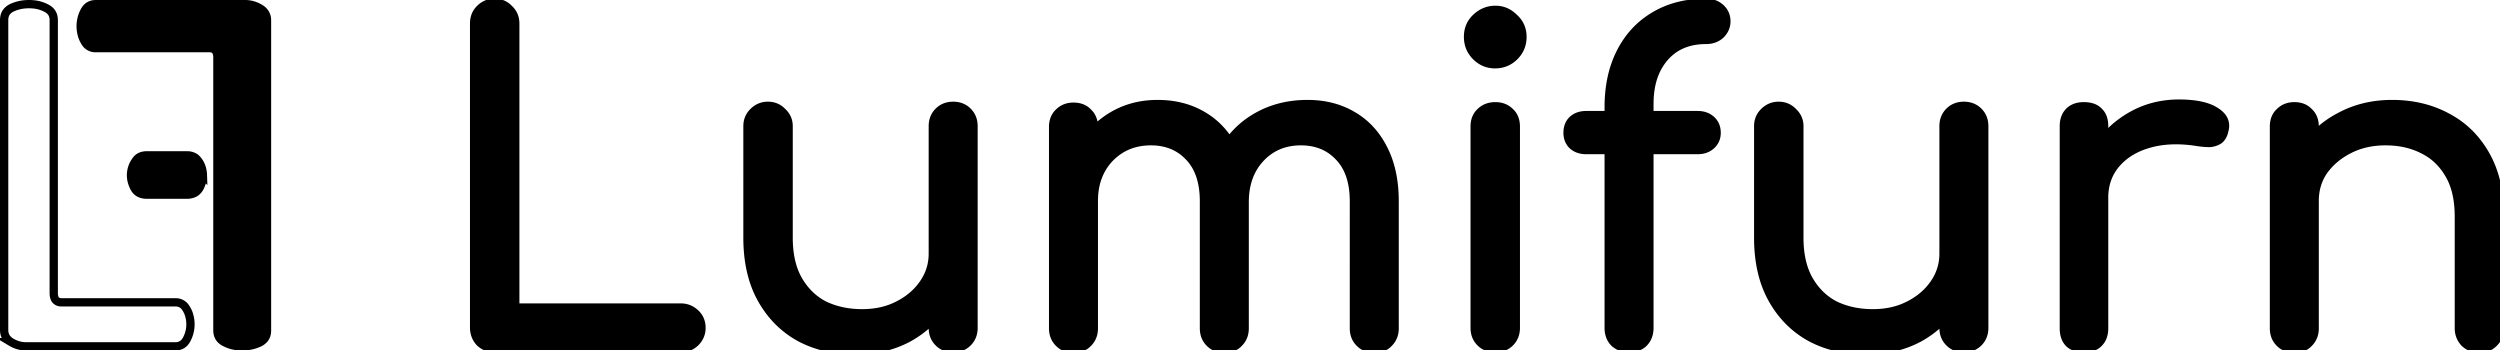 <?xml version="1.0" encoding="UTF-8"?> <svg xmlns="http://www.w3.org/2000/svg" width="90.43" height="12.678"> <path d="M8.761 12.528a1.587 1.587 0 0 0 .326-.034 1.4 1.4 0 0 0 .3-.102.56.56 0 0 0 .166-.125.417.417 0 0 0 .089-.173.569.569 0 0 0 .016-.142V.742a.556.556 0 0 0-.015-.135.46.46 0 0 0-.127-.22.599.599 0 0 0-.112-.085 1.121 1.121 0 0 0-.262-.114 1.012 1.012 0 0 0-.28-.038H3.461a.485.485 0 0 0-.127.016.403.403 0 0 0-.204.126.569.569 0 0 0-.076.111 1.18 1.18 0 0 0-.127.4 1.183 1.183 0 0 0 .068.562.986.986 0 0 0 .135.234.428.428 0 0 0 .33.142h4.129s.072.004.105.017a.267.267 0 0 1 .11.08c.03.038.041.09.052.137a.615.615 0 0 1 .008.085v9.892a.537.537 0 0 0 .04.205.418.418 0 0 0 .122.157.56.56 0 0 0 .126.078 1.218 1.218 0 0 0 .445.128c.053.005.109.008.165.008z" style="fill:#000;fill-opacity:1;stroke:#000;stroke-width:.3;stroke-dasharray:none;stroke-opacity:1"></path> <path d="M1.047.15a1.587 1.587 0 0 0-.326.033 1.4 1.4 0 0 0-.3.102.56.56 0 0 0-.166.126.417.417 0 0 0-.088.172.569.569 0 0 0-.017.142v11.21c0 .048.005.093.015.135a.46.46 0 0 0 .128.22c.031.032.068.06.11.085a1.121 1.121 0 0 0 .263.115 1.012 1.012 0 0 0 .28.038h5.402a.485.485 0 0 0 .126-.016.403.403 0 0 0 .204-.127.569.569 0 0 0 .076-.11 1.18 1.18 0 0 0 .127-.401 1.183 1.183 0 0 0-.068-.561.986.986 0 0 0-.135-.234.428.428 0 0 0-.33-.143H2.219s-.072-.003-.105-.017a.267.267 0 0 1-.11-.079c-.03-.039-.041-.09-.052-.138a.615.615 0 0 1-.008-.085V.725a.537.537 0 0 0-.04-.204.418.418 0 0 0-.122-.158.597.597 0 0 0-.126-.078 1.218 1.218 0 0 0-.445-.127A1.594 1.594 0 0 0 1.046.15Z" style="fill:none;fill-opacity:1;stroke:#000;stroke-width:.3;stroke-dasharray:none;stroke-opacity:1"></path> <path d="M5.314 7.041a.692.692 0 0 1-.142-.013.5.5 0 0 1-.12-.041.422.422 0 0 1-.179-.166 1.152 1.152 0 0 1-.1-.237.892.892 0 0 1 .195-.841.42.42 0 0 1 .211-.11.622.622 0 0 1 .135-.014h1.47a.51.51 0 0 1 .29.095.76.76 0 0 1 .188.261.874.874 0 0 1 .054.169c.012.057.021.116.023.175a1.023 1.023 0 0 1-.028.24 1.087 1.087 0 0 1-.068.187c-.015.03-.029.062-.05.09a.535.535 0 0 1-.101.108.392.392 0 0 1-.103.057.608.608 0 0 1-.191.04ZM17.886 12.596q-.304 0-.528-.208-.208-.224-.208-.544V.852q0-.32.208-.528.224-.224.528-.224.32 0 .528.224.224.208.224.528v10.272h5.984q.304 0 .528.208.224.208.224.528 0 .304-.224.528-.224.208-.528.208zm13.056.08q-1.12 0-2-.464-.88-.48-1.392-1.392-.512-.912-.512-2.224V4.564q0-.304.208-.512.224-.224.528-.224.32 0 .528.224.224.208.224.512v4.032q0 .928.352 1.536t.944.912q.608.288 1.36.288.736 0 1.296-.288.576-.288.912-.768.352-.496.352-1.104h.96q-.032.992-.528 1.792-.48.8-1.328 1.264-.848.448-1.904.448zm3.536-.08q-.32 0-.528-.208-.208-.208-.208-.528V4.564q0-.32.208-.528.208-.208.528-.208.32 0 .528.208.208.208.208.528v7.296q0 .32-.208.528-.208.208-.528.208zm15.232.016q-.32 0-.528-.208-.208-.208-.208-.528V7.284q0-1.056-.544-1.616-.528-.56-1.376-.56-.896 0-1.472.624-.56.608-.56 1.584h-1.248q.016-1.056.464-1.856t1.248-1.248q.8-.448 1.808-.448.928 0 1.632.416.72.416 1.12 1.216.4.784.4 1.888v4.592q0 .32-.208.528-.192.208-.528.208zm-10.88 0q-.32 0-.528-.208-.208-.208-.208-.528v-7.28q0-.336.208-.528.208-.208.528-.208.336 0 .528.208.208.192.208.528v7.28q0 .32-.208.528-.192.208-.528.208zm5.456 0q-.32 0-.528-.208-.208-.208-.208-.528V7.284q0-1.056-.544-1.616-.528-.56-1.376-.56-.896 0-1.488.608-.576.608-.576 1.552h-.96q.016-1.024.432-1.808.432-.8 1.168-1.248.736-.448 1.664-.448.928 0 1.632.416.72.416 1.12 1.216.4.784.4 1.888v4.592q0 .32-.208.528-.192.208-.528.208zm9.808-.016q-.336 0-.544-.208-.208-.208-.208-.528V4.58q0-.336.208-.528.208-.208.544-.208.32 0 .528.208.208.192.208.528v7.28q0 .32-.208.528-.208.208-.528.208zm-.016-10.272q-.4 0-.688-.288-.288-.288-.288-.704t.288-.688q.304-.288.704-.288.384 0 .672.288.304.272.304.688 0 .416-.288.704t-.704.288zm4.816 10.272q-.272 0-.496-.192-.208-.208-.208-.544V3.876q0-1.136.432-1.984.432-.848 1.216-1.312.8-.48 1.872-.48.32 0 .528.192.208.192.208.48 0 .272-.208.48-.208.192-.528.192-.64 0-1.104.288-.448.288-.704.816-.24.512-.24 1.216v8.096q0 .336-.208.544-.192.192-.56.192zm-1.52-7.168q-.304 0-.496-.176-.176-.176-.176-.448 0-.288.176-.464.192-.176.496-.176h4.032q.304 0 .496.176t.192.464q0 .272-.192.448t-.496.176zm10.128 7.248q-1.12 0-2-.464-.88-.48-1.392-1.392-.512-.912-.512-2.224V4.564q0-.304.208-.512.224-.224.528-.224.32 0 .528.224.224.208.224.512v4.032q0 .928.352 1.536t.944.912q.608.288 1.36.288.736 0 1.296-.288.576-.288.912-.768.352-.496.352-1.104h.96q-.032.992-.528 1.792-.48.8-1.328 1.264-.848.448-1.904.448zm3.536-.08q-.32 0-.528-.208-.208-.208-.208-.528V4.564q0-.32.208-.528.208-.208.528-.208.32 0 .528.208.208.208.208.528v7.296q0 .32-.208.528-.208.208-.528.208zm4.288-5.44q.032-.976.496-1.744.48-.768 1.264-1.216.784-.448 1.728-.448.88 0 1.312.272.448.272.336.688-.048.24-.192.352-.144.096-.336.112-.192 0-.416-.032-.976-.16-1.744.048-.768.208-1.216.72-.448.512-.448 1.248zm.048 5.44q-.336 0-.528-.176-.192-.192-.192-.544V4.564q0-.336.192-.528t.528-.192q.368 0 .544.192.192.176.192.528v7.312q0 .336-.192.528-.176.192-.544.192zm14.32.016q-.32 0-.544-.208-.208-.224-.208-.528V7.844q0-.944-.352-1.536-.352-.608-.944-.896-.592-.304-1.36-.304-.72 0-1.296.288-.576.288-.928.768-.336.48-.336 1.104h-.96q.016-1.008.512-1.792.496-.8 1.344-1.248.848-.464 1.904-.464 1.12 0 2 .48.88.464 1.392 1.376.512.912.512 2.224v4.032q0 .304-.224.528-.208.208-.512.208zm-6.704 0q-.32 0-.528-.208-.208-.208-.208-.528V4.58q0-.336.208-.528.208-.208.528-.208.336 0 .528.208.208.192.208.528v7.296q0 .32-.208.528-.192.208-.528.208z" style="fill:#000;fill-opacity:1;stroke:#000;stroke-width:.3;stroke-dasharray:none;stroke-opacity:1"></path> </svg> 